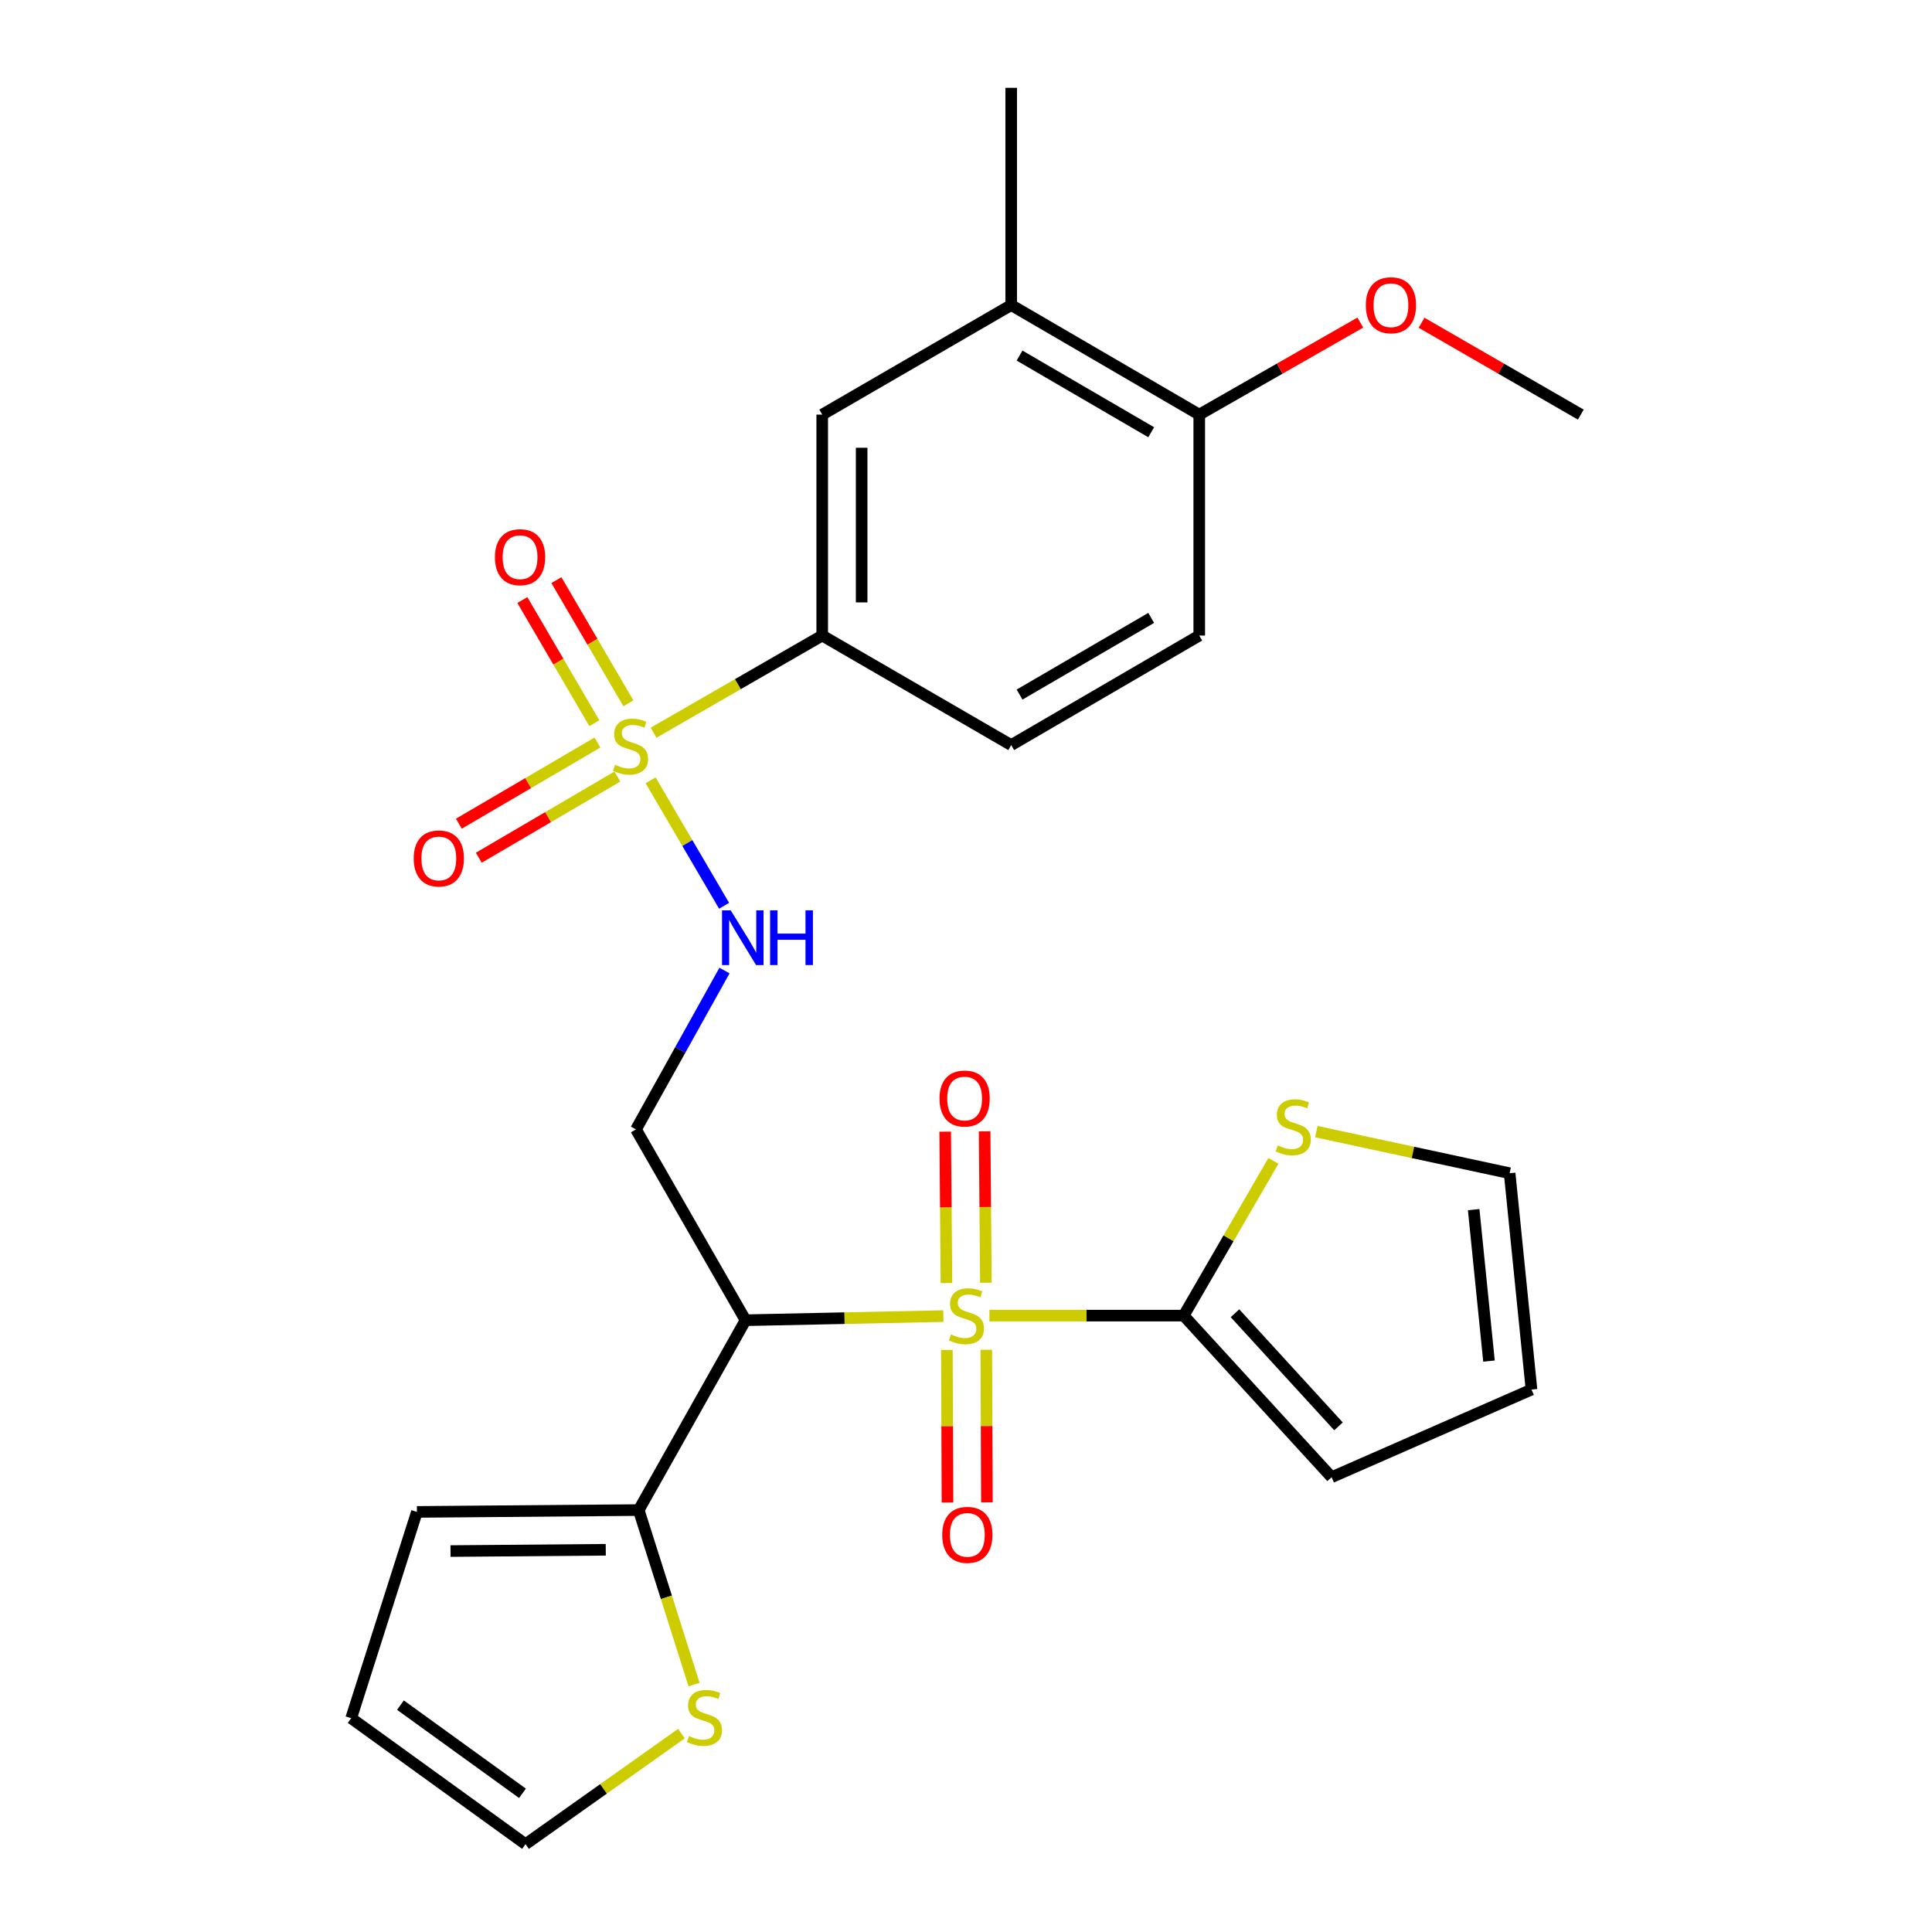 <?xml version='1.0' encoding='iso-8859-1'?>
<svg version='1.1' baseProfile='full'
              xmlns='http://www.w3.org/2000/svg'
                      xmlns:rdkit='http://www.rdkit.org/xml'
                      xmlns:xlink='http://www.w3.org/1999/xlink'
                  xml:space='preserve'
width='1000px' height='1000px' viewBox='0 0 1000 1000'>
<!-- END OF HEADER -->
<rect style='opacity:1.0;fill:#FFFFFF;stroke:none' width='1000' height='1000' x='0' y='0'> </rect>
<path class='bond-1' d='M 488.288,681.212 L 437.09,682.278' style='fill:none;fill-rule:evenodd;stroke:#CCCC00;stroke-width:6px;stroke-linecap:butt;stroke-linejoin:miter;stroke-opacity:1' />
<path class='bond-1' d='M 437.09,682.278 L 385.893,683.344' style='fill:none;fill-rule:evenodd;stroke:#000000;stroke-width:6px;stroke-linecap:butt;stroke-linejoin:miter;stroke-opacity:1' />
<path class='bond-2' d='M 512.118,680.963 L 562.404,680.963' style='fill:none;fill-rule:evenodd;stroke:#CCCC00;stroke-width:6px;stroke-linecap:butt;stroke-linejoin:miter;stroke-opacity:1' />
<path class='bond-2' d='M 562.404,680.963 L 612.69,680.963' style='fill:none;fill-rule:evenodd;stroke:#000000;stroke-width:6px;stroke-linecap:butt;stroke-linejoin:miter;stroke-opacity:1' />
<path class='bond-9' d='M 510.29,663.946 L 509.962,624.76' style='fill:none;fill-rule:evenodd;stroke:#CCCC00;stroke-width:6px;stroke-linecap:butt;stroke-linejoin:miter;stroke-opacity:1' />
<path class='bond-9' d='M 509.962,624.76 L 509.634,585.574' style='fill:none;fill-rule:evenodd;stroke:#FF0000;stroke-width:6px;stroke-linecap:butt;stroke-linejoin:miter;stroke-opacity:1' />
<path class='bond-9' d='M 489.88,664.117 L 489.552,624.931' style='fill:none;fill-rule:evenodd;stroke:#CCCC00;stroke-width:6px;stroke-linecap:butt;stroke-linejoin:miter;stroke-opacity:1' />
<path class='bond-9' d='M 489.552,624.931 L 489.224,585.745' style='fill:none;fill-rule:evenodd;stroke:#FF0000;stroke-width:6px;stroke-linecap:butt;stroke-linejoin:miter;stroke-opacity:1' />
<path class='bond-10' d='M 490.094,698.72 L 490.256,738.208' style='fill:none;fill-rule:evenodd;stroke:#CCCC00;stroke-width:6px;stroke-linecap:butt;stroke-linejoin:miter;stroke-opacity:1' />
<path class='bond-10' d='M 490.256,738.208 L 490.418,777.697' style='fill:none;fill-rule:evenodd;stroke:#FF0000;stroke-width:6px;stroke-linecap:butt;stroke-linejoin:miter;stroke-opacity:1' />
<path class='bond-10' d='M 510.505,698.636 L 510.667,738.125' style='fill:none;fill-rule:evenodd;stroke:#CCCC00;stroke-width:6px;stroke-linecap:butt;stroke-linejoin:miter;stroke-opacity:1' />
<path class='bond-10' d='M 510.667,738.125 L 510.828,777.613' style='fill:none;fill-rule:evenodd;stroke:#FF0000;stroke-width:6px;stroke-linecap:butt;stroke-linejoin:miter;stroke-opacity:1' />
<path class='bond-0' d='M 336.75,403.886 L 355.769,436.358' style='fill:none;fill-rule:evenodd;stroke:#CCCC00;stroke-width:6px;stroke-linecap:butt;stroke-linejoin:miter;stroke-opacity:1' />
<path class='bond-0' d='M 355.769,436.358 L 374.788,468.829' style='fill:none;fill-rule:evenodd;stroke:#0000FF;stroke-width:6px;stroke-linecap:butt;stroke-linejoin:miter;stroke-opacity:1' />
<path class='bond-6' d='M 338.294,379.25 L 381.937,354.104' style='fill:none;fill-rule:evenodd;stroke:#CCCC00;stroke-width:6px;stroke-linecap:butt;stroke-linejoin:miter;stroke-opacity:1' />
<path class='bond-6' d='M 381.937,354.104 L 425.58,328.959' style='fill:none;fill-rule:evenodd;stroke:#000000;stroke-width:6px;stroke-linecap:butt;stroke-linejoin:miter;stroke-opacity:1' />
<path class='bond-12' d='M 325.252,364.029 L 306.619,332.15' style='fill:none;fill-rule:evenodd;stroke:#CCCC00;stroke-width:6px;stroke-linecap:butt;stroke-linejoin:miter;stroke-opacity:1' />
<path class='bond-12' d='M 306.619,332.15 L 287.985,300.27' style='fill:none;fill-rule:evenodd;stroke:#FF0000;stroke-width:6px;stroke-linecap:butt;stroke-linejoin:miter;stroke-opacity:1' />
<path class='bond-12' d='M 307.631,374.329 L 288.997,342.449' style='fill:none;fill-rule:evenodd;stroke:#CCCC00;stroke-width:6px;stroke-linecap:butt;stroke-linejoin:miter;stroke-opacity:1' />
<path class='bond-12' d='M 288.997,342.449 L 270.363,310.57' style='fill:none;fill-rule:evenodd;stroke:#FF0000;stroke-width:6px;stroke-linecap:butt;stroke-linejoin:miter;stroke-opacity:1' />
<path class='bond-13' d='M 309.238,384.327 L 273.37,405.335' style='fill:none;fill-rule:evenodd;stroke:#CCCC00;stroke-width:6px;stroke-linecap:butt;stroke-linejoin:miter;stroke-opacity:1' />
<path class='bond-13' d='M 273.37,405.335 L 237.503,426.344' style='fill:none;fill-rule:evenodd;stroke:#FF0000;stroke-width:6px;stroke-linecap:butt;stroke-linejoin:miter;stroke-opacity:1' />
<path class='bond-13' d='M 319.554,401.939 L 283.686,422.947' style='fill:none;fill-rule:evenodd;stroke:#CCCC00;stroke-width:6px;stroke-linecap:butt;stroke-linejoin:miter;stroke-opacity:1' />
<path class='bond-13' d='M 283.686,422.947 L 247.818,443.956' style='fill:none;fill-rule:evenodd;stroke:#FF0000;stroke-width:6px;stroke-linecap:butt;stroke-linejoin:miter;stroke-opacity:1' />
<path class='bond-4' d='M 385.893,683.344 L 330.592,781.61' style='fill:none;fill-rule:evenodd;stroke:#000000;stroke-width:6px;stroke-linecap:butt;stroke-linejoin:miter;stroke-opacity:1' />
<path class='bond-5' d='M 385.893,683.344 L 329.185,584.58' style='fill:none;fill-rule:evenodd;stroke:#000000;stroke-width:6px;stroke-linecap:butt;stroke-linejoin:miter;stroke-opacity:1' />
<path class='bond-7' d='M 612.69,680.963 L 635.901,640.91' style='fill:none;fill-rule:evenodd;stroke:#000000;stroke-width:6px;stroke-linecap:butt;stroke-linejoin:miter;stroke-opacity:1' />
<path class='bond-7' d='M 635.901,640.91 L 659.113,600.857' style='fill:none;fill-rule:evenodd;stroke:#CCCC00;stroke-width:6px;stroke-linecap:butt;stroke-linejoin:miter;stroke-opacity:1' />
<path class='bond-15' d='M 612.69,680.963 L 689.23,764.602' style='fill:none;fill-rule:evenodd;stroke:#000000;stroke-width:6px;stroke-linecap:butt;stroke-linejoin:miter;stroke-opacity:1' />
<path class='bond-15' d='M 639.228,679.73 L 692.806,738.276' style='fill:none;fill-rule:evenodd;stroke:#000000;stroke-width:6px;stroke-linecap:butt;stroke-linejoin:miter;stroke-opacity:1' />
<path class='bond-3' d='M 374.994,502.349 L 352.09,543.464' style='fill:none;fill-rule:evenodd;stroke:#0000FF;stroke-width:6px;stroke-linecap:butt;stroke-linejoin:miter;stroke-opacity:1' />
<path class='bond-3' d='M 352.09,543.464 L 329.185,584.58' style='fill:none;fill-rule:evenodd;stroke:#000000;stroke-width:6px;stroke-linecap:butt;stroke-linejoin:miter;stroke-opacity:1' />
<path class='bond-8' d='M 330.592,781.61 L 344.92,826.773' style='fill:none;fill-rule:evenodd;stroke:#000000;stroke-width:6px;stroke-linecap:butt;stroke-linejoin:miter;stroke-opacity:1' />
<path class='bond-8' d='M 344.92,826.773 L 359.248,871.935' style='fill:none;fill-rule:evenodd;stroke:#CCCC00;stroke-width:6px;stroke-linecap:butt;stroke-linejoin:miter;stroke-opacity:1' />
<path class='bond-16' d='M 330.592,781.61 L 215.793,782.563' style='fill:none;fill-rule:evenodd;stroke:#000000;stroke-width:6px;stroke-linecap:butt;stroke-linejoin:miter;stroke-opacity:1' />
<path class='bond-16' d='M 313.541,802.163 L 233.182,802.83' style='fill:none;fill-rule:evenodd;stroke:#000000;stroke-width:6px;stroke-linecap:butt;stroke-linejoin:miter;stroke-opacity:1' />
<path class='bond-11' d='M 425.58,328.959 L 425.58,214.602' style='fill:none;fill-rule:evenodd;stroke:#000000;stroke-width:6px;stroke-linecap:butt;stroke-linejoin:miter;stroke-opacity:1' />
<path class='bond-11' d='M 445.991,311.805 L 445.991,231.756' style='fill:none;fill-rule:evenodd;stroke:#000000;stroke-width:6px;stroke-linecap:butt;stroke-linejoin:miter;stroke-opacity:1' />
<path class='bond-20' d='M 425.58,328.959 L 523.393,385.655' style='fill:none;fill-rule:evenodd;stroke:#000000;stroke-width:6px;stroke-linecap:butt;stroke-linejoin:miter;stroke-opacity:1' />
<path class='bond-18' d='M 681.319,585.722 L 731.351,596.49' style='fill:none;fill-rule:evenodd;stroke:#CCCC00;stroke-width:6px;stroke-linecap:butt;stroke-linejoin:miter;stroke-opacity:1' />
<path class='bond-18' d='M 731.351,596.49 L 781.384,607.258' style='fill:none;fill-rule:evenodd;stroke:#000000;stroke-width:6px;stroke-linecap:butt;stroke-linejoin:miter;stroke-opacity:1' />
<path class='bond-19' d='M 352.702,897.321 L 312.358,925.933' style='fill:none;fill-rule:evenodd;stroke:#CCCC00;stroke-width:6px;stroke-linecap:butt;stroke-linejoin:miter;stroke-opacity:1' />
<path class='bond-19' d='M 312.358,925.933 L 272.013,954.545' style='fill:none;fill-rule:evenodd;stroke:#000000;stroke-width:6px;stroke-linecap:butt;stroke-linejoin:miter;stroke-opacity:1' />
<path class='bond-14' d='M 425.58,214.602 L 523.393,157.906' style='fill:none;fill-rule:evenodd;stroke:#000000;stroke-width:6px;stroke-linecap:butt;stroke-linejoin:miter;stroke-opacity:1' />
<path class='bond-25' d='M 523.393,157.906 L 523.393,45.455' style='fill:none;fill-rule:evenodd;stroke:#000000;stroke-width:6px;stroke-linecap:butt;stroke-linejoin:miter;stroke-opacity:1' />
<path class='bond-29' d='M 523.393,157.906 L 620.729,214.602' style='fill:none;fill-rule:evenodd;stroke:#000000;stroke-width:6px;stroke-linecap:butt;stroke-linejoin:miter;stroke-opacity:1' />
<path class='bond-29' d='M 527.72,184.047 L 595.856,223.735' style='fill:none;fill-rule:evenodd;stroke:#000000;stroke-width:6px;stroke-linecap:butt;stroke-linejoin:miter;stroke-opacity:1' />
<path class='bond-21' d='M 689.23,764.602 L 792.7,719.245' style='fill:none;fill-rule:evenodd;stroke:#000000;stroke-width:6px;stroke-linecap:butt;stroke-linejoin:miter;stroke-opacity:1' />
<path class='bond-22' d='M 215.793,782.563 L 181.775,889.333' style='fill:none;fill-rule:evenodd;stroke:#000000;stroke-width:6px;stroke-linecap:butt;stroke-linejoin:miter;stroke-opacity:1' />
<path class='bond-17' d='M 620.729,214.602 L 620.729,328.959' style='fill:none;fill-rule:evenodd;stroke:#000000;stroke-width:6px;stroke-linecap:butt;stroke-linejoin:miter;stroke-opacity:1' />
<path class='bond-24' d='M 620.729,214.602 L 662.41,190.785' style='fill:none;fill-rule:evenodd;stroke:#000000;stroke-width:6px;stroke-linecap:butt;stroke-linejoin:miter;stroke-opacity:1' />
<path class='bond-24' d='M 662.41,190.785 L 704.091,166.967' style='fill:none;fill-rule:evenodd;stroke:#FF0000;stroke-width:6px;stroke-linecap:butt;stroke-linejoin:miter;stroke-opacity:1' />
<path class='bond-27' d='M 781.384,607.258 L 792.7,719.245' style='fill:none;fill-rule:evenodd;stroke:#000000;stroke-width:6px;stroke-linecap:butt;stroke-linejoin:miter;stroke-opacity:1' />
<path class='bond-27' d='M 762.774,626.108 L 770.696,704.499' style='fill:none;fill-rule:evenodd;stroke:#000000;stroke-width:6px;stroke-linecap:butt;stroke-linejoin:miter;stroke-opacity:1' />
<path class='bond-28' d='M 272.013,954.545 L 181.775,889.333' style='fill:none;fill-rule:evenodd;stroke:#000000;stroke-width:6px;stroke-linecap:butt;stroke-linejoin:miter;stroke-opacity:1' />
<path class='bond-28' d='M 270.432,928.221 L 207.266,882.572' style='fill:none;fill-rule:evenodd;stroke:#000000;stroke-width:6px;stroke-linecap:butt;stroke-linejoin:miter;stroke-opacity:1' />
<path class='bond-23' d='M 523.393,385.655 L 620.729,328.959' style='fill:none;fill-rule:evenodd;stroke:#000000;stroke-width:6px;stroke-linecap:butt;stroke-linejoin:miter;stroke-opacity:1' />
<path class='bond-23' d='M 527.72,359.514 L 595.856,319.826' style='fill:none;fill-rule:evenodd;stroke:#000000;stroke-width:6px;stroke-linecap:butt;stroke-linejoin:miter;stroke-opacity:1' />
<path class='bond-26' d='M 735.784,167.042 L 777.004,190.822' style='fill:none;fill-rule:evenodd;stroke:#FF0000;stroke-width:6px;stroke-linecap:butt;stroke-linejoin:miter;stroke-opacity:1' />
<path class='bond-26' d='M 777.004,190.822 L 818.225,214.602' style='fill:none;fill-rule:evenodd;stroke:#000000;stroke-width:6px;stroke-linecap:butt;stroke-linejoin:miter;stroke-opacity:1' />
<path  class='atom-0' d='M 492.227 690.683
Q 492.547 690.803, 493.867 691.363
Q 495.187 691.923, 496.627 692.283
Q 498.107 692.603, 499.547 692.603
Q 502.227 692.603, 503.787 691.323
Q 505.347 690.003, 505.347 687.723
Q 505.347 686.163, 504.547 685.203
Q 503.787 684.243, 502.587 683.723
Q 501.387 683.203, 499.387 682.603
Q 496.867 681.843, 495.347 681.123
Q 493.867 680.403, 492.787 678.883
Q 491.747 677.363, 491.747 674.803
Q 491.747 671.243, 494.147 669.043
Q 496.587 666.843, 501.387 666.843
Q 504.667 666.843, 508.387 668.403
L 507.467 671.483
Q 504.067 670.083, 501.507 670.083
Q 498.747 670.083, 497.227 671.243
Q 495.707 672.363, 495.747 674.323
Q 495.747 675.843, 496.507 676.763
Q 497.307 677.683, 498.427 678.203
Q 499.587 678.723, 501.507 679.323
Q 504.067 680.123, 505.587 680.923
Q 507.107 681.723, 508.187 683.363
Q 509.307 684.963, 509.307 687.723
Q 509.307 691.643, 506.667 693.763
Q 504.067 695.843, 499.707 695.843
Q 497.187 695.843, 495.267 695.283
Q 493.387 694.763, 491.147 693.843
L 492.227 690.683
' fill='#CCCC00'/>
<path  class='atom-1' d='M 318.351 395.851
Q 318.671 395.971, 319.991 396.531
Q 321.311 397.091, 322.751 397.451
Q 324.231 397.771, 325.671 397.771
Q 328.351 397.771, 329.911 396.491
Q 331.471 395.171, 331.471 392.891
Q 331.471 391.331, 330.671 390.371
Q 329.911 389.411, 328.711 388.891
Q 327.511 388.371, 325.511 387.771
Q 322.991 387.011, 321.471 386.291
Q 319.991 385.571, 318.911 384.051
Q 317.871 382.531, 317.871 379.971
Q 317.871 376.411, 320.271 374.211
Q 322.711 372.011, 327.511 372.011
Q 330.791 372.011, 334.511 373.571
L 333.591 376.651
Q 330.191 375.251, 327.631 375.251
Q 324.871 375.251, 323.351 376.411
Q 321.831 377.531, 321.871 379.491
Q 321.871 381.011, 322.631 381.931
Q 323.431 382.851, 324.551 383.371
Q 325.711 383.891, 327.631 384.491
Q 330.191 385.291, 331.711 386.091
Q 333.231 386.891, 334.311 388.531
Q 335.431 390.131, 335.431 392.891
Q 335.431 396.811, 332.791 398.931
Q 330.191 401.011, 325.831 401.011
Q 323.311 401.011, 321.391 400.451
Q 319.511 399.931, 317.271 399.011
L 318.351 395.851
' fill='#CCCC00'/>
<path  class='atom-4' d='M 378.204 471.19
L 387.484 486.19
Q 388.404 487.67, 389.884 490.35
Q 391.364 493.03, 391.444 493.19
L 391.444 471.19
L 395.204 471.19
L 395.204 499.51
L 391.324 499.51
L 381.364 483.11
Q 380.204 481.19, 378.964 478.99
Q 377.764 476.79, 377.404 476.11
L 377.404 499.51
L 373.724 499.51
L 373.724 471.19
L 378.204 471.19
' fill='#0000FF'/>
<path  class='atom-4' d='M 398.604 471.19
L 402.444 471.19
L 402.444 483.23
L 416.924 483.23
L 416.924 471.19
L 420.764 471.19
L 420.764 499.51
L 416.924 499.51
L 416.924 486.43
L 402.444 486.43
L 402.444 499.51
L 398.604 499.51
L 398.604 471.19
' fill='#0000FF'/>
<path  class='atom-8' d='M 661.374 592.871
Q 661.694 592.991, 663.014 593.551
Q 664.334 594.111, 665.774 594.471
Q 667.254 594.791, 668.694 594.791
Q 671.374 594.791, 672.934 593.511
Q 674.494 592.191, 674.494 589.911
Q 674.494 588.351, 673.694 587.391
Q 672.934 586.431, 671.734 585.911
Q 670.534 585.391, 668.534 584.791
Q 666.014 584.031, 664.494 583.311
Q 663.014 582.591, 661.934 581.071
Q 660.894 579.551, 660.894 576.991
Q 660.894 573.431, 663.294 571.231
Q 665.734 569.031, 670.534 569.031
Q 673.814 569.031, 677.534 570.591
L 676.614 573.671
Q 673.214 572.271, 670.654 572.271
Q 667.894 572.271, 666.374 573.431
Q 664.854 574.551, 664.894 576.511
Q 664.894 578.031, 665.654 578.951
Q 666.454 579.871, 667.574 580.391
Q 668.734 580.911, 670.654 581.511
Q 673.214 582.311, 674.734 583.111
Q 676.254 583.911, 677.334 585.551
Q 678.454 587.151, 678.454 589.911
Q 678.454 593.831, 675.814 595.951
Q 673.214 598.031, 668.854 598.031
Q 666.334 598.031, 664.414 597.471
Q 662.534 596.951, 660.294 596.031
L 661.374 592.871
' fill='#CCCC00'/>
<path  class='atom-9' d='M 356.621 898.588
Q 356.941 898.708, 358.261 899.268
Q 359.581 899.828, 361.021 900.188
Q 362.501 900.508, 363.941 900.508
Q 366.621 900.508, 368.181 899.228
Q 369.741 897.908, 369.741 895.628
Q 369.741 894.068, 368.941 893.108
Q 368.181 892.148, 366.981 891.628
Q 365.781 891.108, 363.781 890.508
Q 361.261 889.748, 359.741 889.028
Q 358.261 888.308, 357.181 886.788
Q 356.141 885.268, 356.141 882.708
Q 356.141 879.148, 358.541 876.948
Q 360.981 874.748, 365.781 874.748
Q 369.061 874.748, 372.781 876.308
L 371.861 879.388
Q 368.461 877.988, 365.901 877.988
Q 363.141 877.988, 361.621 879.148
Q 360.101 880.268, 360.141 882.228
Q 360.141 883.748, 360.901 884.668
Q 361.701 885.588, 362.821 886.108
Q 363.981 886.628, 365.901 887.228
Q 368.461 888.028, 369.981 888.828
Q 371.501 889.628, 372.581 891.268
Q 373.701 892.868, 373.701 895.628
Q 373.701 899.548, 371.061 901.668
Q 368.461 903.748, 364.101 903.748
Q 361.581 903.748, 359.661 903.188
Q 357.781 902.668, 355.541 901.748
L 356.621 898.588
' fill='#CCCC00'/>
<path  class='atom-10' d='M 486.286 568.592
Q 486.286 561.792, 489.646 557.992
Q 493.006 554.192, 499.286 554.192
Q 505.566 554.192, 508.926 557.992
Q 512.286 561.792, 512.286 568.592
Q 512.286 575.472, 508.886 579.392
Q 505.486 583.272, 499.286 583.272
Q 493.046 583.272, 489.646 579.392
Q 486.286 575.512, 486.286 568.592
M 499.286 580.072
Q 503.606 580.072, 505.926 577.192
Q 508.286 574.272, 508.286 568.592
Q 508.286 563.032, 505.926 560.232
Q 503.606 557.392, 499.286 557.392
Q 494.966 557.392, 492.606 560.192
Q 490.286 562.992, 490.286 568.592
Q 490.286 574.312, 492.606 577.192
Q 494.966 580.072, 499.286 580.072
' fill='#FF0000'/>
<path  class='atom-11' d='M 487.692 794.447
Q 487.692 787.647, 491.052 783.847
Q 494.412 780.047, 500.692 780.047
Q 506.972 780.047, 510.332 783.847
Q 513.692 787.647, 513.692 794.447
Q 513.692 801.327, 510.292 805.247
Q 506.892 809.127, 500.692 809.127
Q 494.452 809.127, 491.052 805.247
Q 487.692 801.367, 487.692 794.447
M 500.692 805.927
Q 505.012 805.927, 507.332 803.047
Q 509.692 800.127, 509.692 794.447
Q 509.692 788.887, 507.332 786.087
Q 505.012 783.247, 500.692 783.247
Q 496.372 783.247, 494.012 786.047
Q 491.692 788.847, 491.692 794.447
Q 491.692 800.167, 494.012 803.047
Q 496.372 805.927, 500.692 805.927
' fill='#FF0000'/>
<path  class='atom-13' d='M 256.178 288.399
Q 256.178 281.599, 259.538 277.799
Q 262.898 273.999, 269.178 273.999
Q 275.458 273.999, 278.818 277.799
Q 282.178 281.599, 282.178 288.399
Q 282.178 295.279, 278.778 299.199
Q 275.378 303.079, 269.178 303.079
Q 262.938 303.079, 259.538 299.199
Q 256.178 295.319, 256.178 288.399
M 269.178 299.879
Q 273.498 299.879, 275.818 296.999
Q 278.178 294.079, 278.178 288.399
Q 278.178 282.839, 275.818 280.039
Q 273.498 277.199, 269.178 277.199
Q 264.858 277.199, 262.498 279.999
Q 260.178 282.799, 260.178 288.399
Q 260.178 294.119, 262.498 296.999
Q 264.858 299.879, 269.178 299.879
' fill='#FF0000'/>
<path  class='atom-14' d='M 214.132 444.325
Q 214.132 437.525, 217.492 433.725
Q 220.852 429.925, 227.132 429.925
Q 233.412 429.925, 236.772 433.725
Q 240.132 437.525, 240.132 444.325
Q 240.132 451.205, 236.732 455.125
Q 233.332 459.005, 227.132 459.005
Q 220.892 459.005, 217.492 455.125
Q 214.132 451.245, 214.132 444.325
M 227.132 455.805
Q 231.452 455.805, 233.772 452.925
Q 236.132 450.005, 236.132 444.325
Q 236.132 438.765, 233.772 435.965
Q 231.452 433.125, 227.132 433.125
Q 222.812 433.125, 220.452 435.925
Q 218.132 438.725, 218.132 444.325
Q 218.132 450.045, 220.452 452.925
Q 222.812 455.805, 227.132 455.805
' fill='#FF0000'/>
<path  class='atom-25' d='M 706.948 157.986
Q 706.948 151.186, 710.308 147.386
Q 713.668 143.586, 719.948 143.586
Q 726.228 143.586, 729.588 147.386
Q 732.948 151.186, 732.948 157.986
Q 732.948 164.866, 729.548 168.786
Q 726.148 172.666, 719.948 172.666
Q 713.708 172.666, 710.308 168.786
Q 706.948 164.906, 706.948 157.986
M 719.948 169.466
Q 724.268 169.466, 726.588 166.586
Q 728.948 163.666, 728.948 157.986
Q 728.948 152.426, 726.588 149.626
Q 724.268 146.786, 719.948 146.786
Q 715.628 146.786, 713.268 149.586
Q 710.948 152.386, 710.948 157.986
Q 710.948 163.706, 713.268 166.586
Q 715.628 169.466, 719.948 169.466
' fill='#FF0000'/>
</svg>
